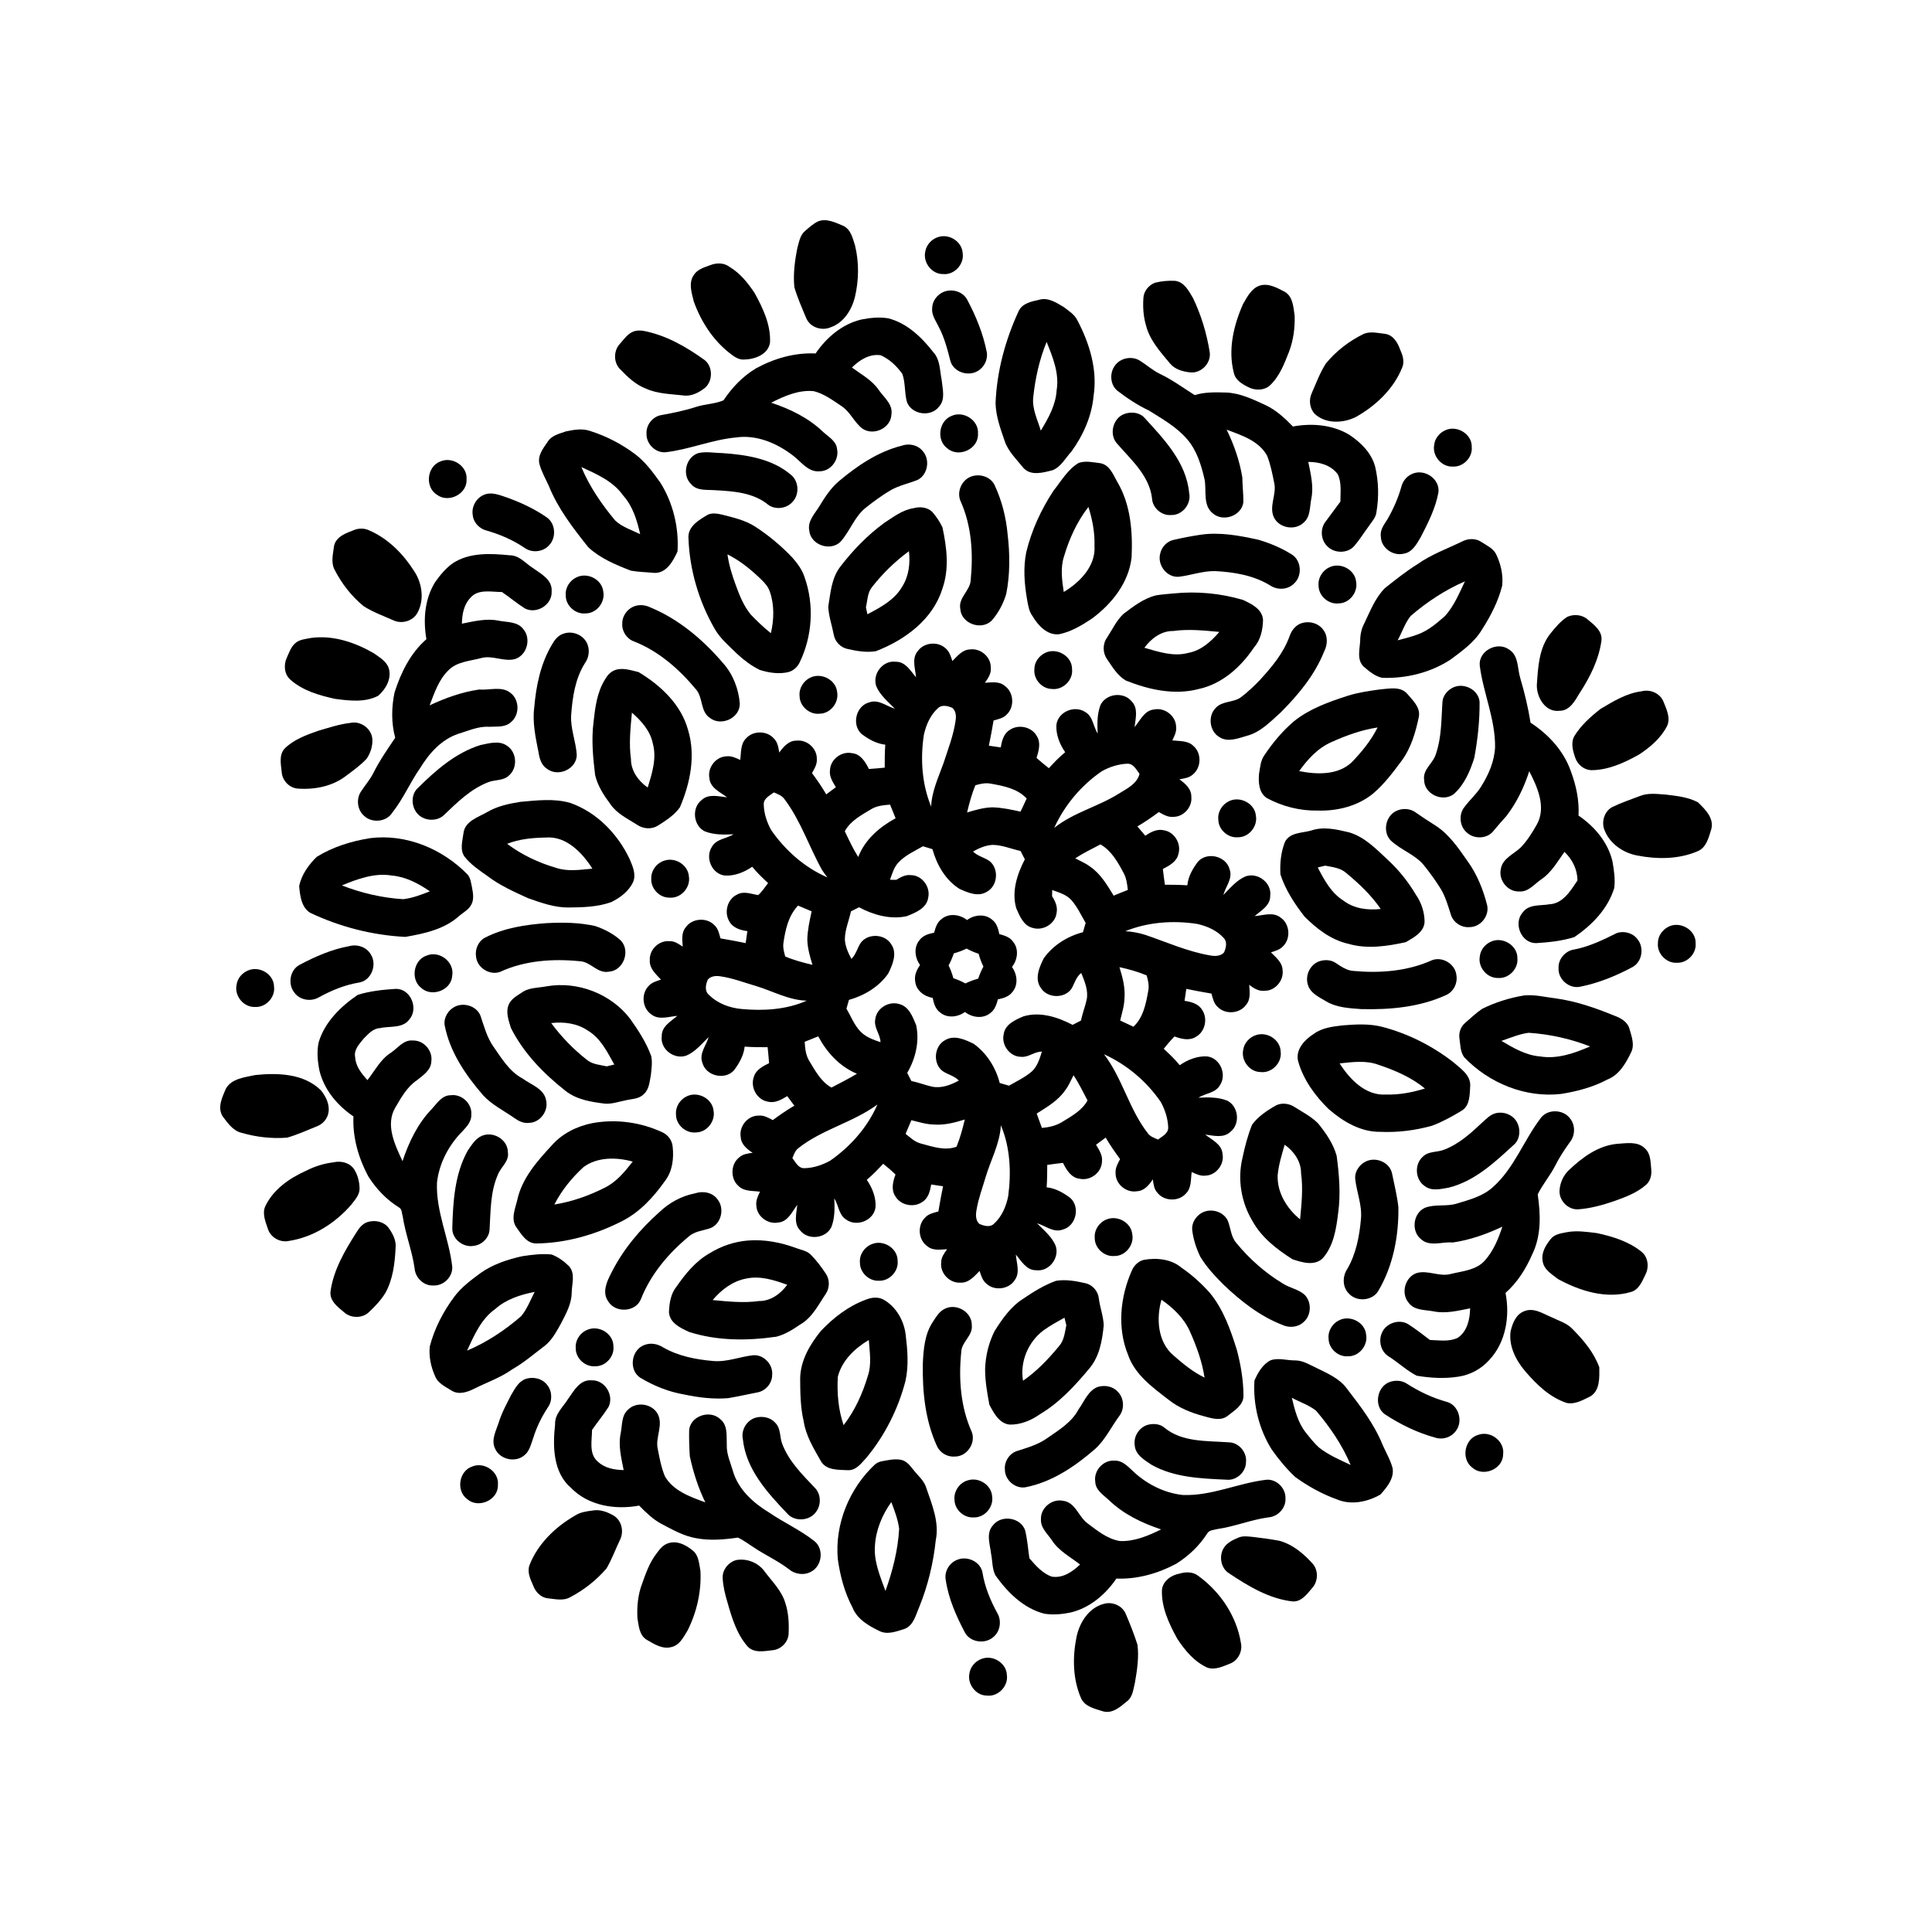 <?xml version="1.0" encoding="UTF-8"?>
<!-- Uploaded to: ICON Repo, www.svgrepo.com, Generator: ICON Repo Mixer Tools -->
<svg fill="#000000" width="800px" height="800px" version="1.1" viewBox="144 144 512 512" xmlns="http://www.w3.org/2000/svg">
 <g>
  <path d="m360.84 202.65c2.25-0.852 4.543 0.336 6.606 1.184 2.062 0.957 2.543 3.356 3.172 5.316 1.07 4.481 0.992 9.227-0.086 13.707-0.855 3.309-2.957 6.672-6.328 7.848-2.363 1.078-5.527 0.082-6.539-2.387-1.137-2.699-2.328-5.402-3.16-8.219-0.332-3.469 0.117-6.984 0.809-10.391 0.449-1.582 0.703-3.398 2.051-4.512 1.094-0.93 2.164-1.934 3.477-2.547z"/>
  <path d="m392.64 206.82c2.887-0.957 6.285 1.168 6.477 4.246 0.469 2.941-2.195 5.856-5.172 5.562-3.035 0.07-5.426-3.113-4.727-6.027 0.316-1.762 1.707-3.269 3.422-3.781z"/>
  <path d="m332.18 214.29c1.664-0.68 3.676-0.703 5.148 0.434 2.805 1.672 4.891 4.262 6.664 6.957 2.207 4.012 4.289 8.391 4.074 13.086-0.492 3.266-4.168 4.504-7.051 4.523-1.457 0.031-2.629-0.926-3.719-1.762-4.426-3.477-7.547-8.391-9.441-13.645-0.523-2.223-1.445-4.832-0.043-6.922 0.926-1.562 2.766-2.098 4.367-2.672z"/>
  <path d="m450.08 218.93c1.715-0.434 3.527-0.594 5.301-0.508 2.453 0.273 3.664 2.68 4.785 4.574 2.16 4.508 3.621 9.352 4.414 14.281 0.477 2.902-2.262 5.746-5.176 5.406-1.973-0.199-4.094-0.805-5.383-2.41-2.547-3.059-5.367-6.148-6.34-10.113-0.699-2.383-0.836-4.891-0.656-7.359 0.156-1.734 1.449-3.262 3.055-3.871z"/>
  <path d="m477.71 219.73c2.375-0.816 4.703 0.535 6.746 1.594 2.219 1.277 2.285 4.059 2.637 6.301 0.105 3.262-0.324 6.57-1.496 9.621-1.266 3.195-2.519 6.551-5.098 8.934-1.527 1.34-3.891 1.348-5.633 0.438-1.652-0.809-3.512-1.887-3.894-3.852-1.59-6.102-0.043-12.59 2.461-18.223 1.078-1.836 2.156-4.027 4.277-4.812z"/>
  <path d="m394.07 221.35c2.211-0.906 5.078-0.125 6.238 2.055 2.316 4.344 4.211 8.953 5.172 13.797 0.418 2.035-0.656 4.168-2.449 5.164-2.574 1.488-6.391 0.191-7.184-2.769-0.797-3.106-1.602-6.25-3.137-9.094-0.73-1.543-1.887-3.055-1.676-4.863 0.027-1.875 1.336-3.574 3.035-4.289z"/>
  <path d="m419.35 223.45c2.41-0.723 4.625 0.773 6.598 1.949 1.309 1.016 2.82 1.949 3.574 3.496 3.207 6.09 5.359 13.074 4.289 20.012-0.48 5.371-2.75 10.465-5.898 14.793-1.578 1.688-2.727 4.039-4.973 4.914-2.508 0.637-5.789 1.613-7.777-0.668-1.793-2.273-4.027-4.316-4.941-7.144-1.105-3.215-2.301-6.488-2.391-9.926 0.324-8.441 2.574-16.742 6.106-24.395 0.957-2.102 3.387-2.574 5.414-3.031m-1.535 25.863c-0.336 3.078 1.152 5.93 2.004 8.809 2.004-3.285 3.973-6.777 4.199-10.711 0.742-4.465-1.023-8.746-2.656-12.797-1.922 4.684-3.019 9.672-3.547 14.699z"/>
  <path d="m372.29 228.67c2.332-0.453 4.75-0.707 7.113-0.312 4.977 1.273 8.855 5.019 11.93 8.973 1.859 1.992 1.707 4.902 2.227 7.406 0.211 2.328 1.059 5.109-0.723 7.047-2.191 2.859-7.297 2.098-8.512-1.309-0.633-2.406-0.367-4.996-1.184-7.371-1.477-2.07-3.398-3.926-5.746-4.957-2.969-0.449-5.621 1.266-7.633 3.25 2.477 1.82 5.324 3.324 7.102 5.926 1.391 2.023 3.84 3.816 3.367 6.59-0.188 3.582-4.742 5.66-7.66 3.688-2.195-1.648-3.215-4.445-5.535-5.965-2.32-1.547-4.644-3.297-7.391-3.977-3.984-0.395-7.801 1.301-11.277 3.062 5.039 1.652 9.961 4.059 13.805 7.773 1.41 1.301 3.445 2.359 3.652 4.492 0.625 2.82-1.656 5.894-4.582 5.906-2.965 0.312-4.84-2.402-6.91-4.027-4.281-3.352-9.777-5.746-15.309-4.93-6.356 0.582-12.301 3.184-18.625 3.91-2.688 0.238-5.164-2.231-5.066-4.902-0.148-2.356 1.684-4.644 4.035-4.961 3.043-0.555 6.082-1.168 9.031-2.129 2.391-0.789 5.043-0.785 7.34-1.762 2.242-3.375 5.129-6.41 8.629-8.488 4.801-2.617 10.262-4.199 15.766-3.93 2.891-4.238 7.074-7.816 12.156-9.004z"/>
  <path d="m311.92 231.83c0.785-0.273 1.645-0.293 2.465-0.176 6.059 1.113 11.496 4.262 16.434 7.824 2.117 1.773 2.098 5.445 0.051 7.269-1.652 1.316-3.75 2.406-5.926 2.035-3.277-0.379-6.695-0.406-9.754-1.789-2.738-1.039-4.902-3.109-6.887-5.188-1.727-1.734-1.723-4.828-0.082-6.617 1.094-1.238 2.094-2.746 3.699-3.359z"/>
  <path d="m505.47 232.45c1.816-0.703 3.824-0.172 5.695 0.039 2.059 0.352 3.215 2.277 3.856 4.086 0.66 1.438 1.219 3.094 0.645 4.656-2.262 5.754-6.992 10.258-12.305 13.25-3.363 1.719-8.062 1.918-10.957-0.812-1.34-1.438-1.598-3.664-0.801-5.43 1.176-2.652 2.172-5.41 3.738-7.867 2.727-3.348 6.246-6.043 10.129-7.922z"/>
  <path d="m439.42 240.95c1.41-2.094 4.504-2.703 6.633-1.387 1.824 1.137 3.434 2.613 5.387 3.543 3.238 1.547 6.137 3.688 9.164 5.602 2.715-0.855 5.602-0.754 8.418-0.68 3.637 0.164 6.969 1.773 10.219 3.269 2.871 1.316 5.219 3.484 7.394 5.731 5.016-0.93 10.406-0.488 14.863 2.141 3.109 2.051 5.965 4.832 6.941 8.539 0.914 3.906 1.012 8.012 0.34 11.965-0.152 1.531-1.301 2.641-2.102 3.863-1.285 1.73-2.41 3.582-3.824 5.207-1.812 2.008-5.336 1.93-7.156-0.031-1.699-1.676-1.891-4.656-0.375-6.516 1.32-1.738 2.574-3.531 3.902-5.269-0.023-2.398 0.379-4.992-0.699-7.223-1.77-2.465-4.918-3.301-7.809-3.289 0.625 3.199 1.48 6.481 0.797 9.742-0.449 2.152-0.176 4.769-2.023 6.336-2.285 2.207-6.527 1.484-7.898-1.41-1.359-2.91 0.762-6.031 0.102-9.031-0.5-2.453-0.973-4.957-1.898-7.285-2.191-3.973-6.754-5.406-10.723-6.906 1.957 4.004 3.445 8.262 4.16 12.664 0.008 2.203 0.312 4.394 0.27 6.594-0.484 3.602-5.324 5.285-8.047 2.969-2.746-2.133-1.676-5.984-2.215-8.969-0.883-3.812-2.047-7.762-4.676-10.766-2.789-3.246-6.566-5.344-10.137-7.586-2.973-1.402-5.715-3.223-8.312-5.223-1.906-1.555-2.113-4.648-0.695-6.594z"/>
  <path d="m442 253.69c1.684-0.609 3.801-0.438 5.137 0.855 5.262 5.746 11.227 11.898 12 20.07 0.652 2.875-1.766 5.941-4.727 5.871-2.539 0.234-4.992-1.859-5.113-4.418-0.688-5.965-5.453-10.125-9.164-14.398-2.316-2.391-1.277-6.859 1.867-7.981z"/>
  <path d="m396.2 254.21c3.184-1.441 7.269 1.207 6.973 4.754 0.207 4.008-5.066 6.434-8.074 3.894-3.019-2.129-2.348-7.336 1.102-8.648z"/>
  <path d="m293.99 258.32c2.117-0.438 4.398-0.848 6.488-0.078 4.289 1.355 8.328 3.477 11.922 6.18 2.652 2.027 4.644 4.754 6.574 7.441 3.394 5.391 4.973 11.93 4.574 18.27-1.141 2.523-2.938 5.84-6.156 5.688-2.062-0.195-4.148-0.227-6.184-0.582-4.004-1.555-8.129-3.25-11.312-6.215-4.008-5.047-8.047-10.238-10.461-16.273-0.867-1.914-1.949-3.762-2.488-5.809-0.539-2.293 1.078-4.211 2.262-5.981 1.062-1.617 3.078-2.027 4.781-2.641m4.074 9.453c2.152 5.18 5.367 9.844 8.945 14.141 1.848 1.773 4.383 2.531 6.641 3.644-0.824-3.672-1.961-7.422-4.531-10.277-2.648-3.773-7.012-5.637-11.055-7.508z"/>
  <path d="m527.05 258.01c3.047-1.402 7.047 0.992 6.977 4.406 0.281 2.797-2.269 5.426-5.066 5.231-2.953 0.113-5.438-2.836-4.887-5.723 0.164-1.723 1.41-3.246 2.977-3.914z"/>
  <path d="m383.04 262.09c1.875-0.637 4.106-0.191 5.406 1.352 2.125 2.219 1.496 6.387-1.305 7.754-2.422 0.961-5.039 1.484-7.297 2.828-2.195 1.312-4.258 2.828-6.262 4.406-3.113 2.371-4.297 6.332-6.867 9.168-2.691 2.613-7.894 0.812-8.25-2.977-0.52-2.59 1.531-4.531 2.734-6.562 1.426-2.34 2.941-4.668 5.039-6.477 4.945-4.168 10.449-7.894 16.801-9.492z"/>
  <path d="m329.11 264.06c2.09-0.461 4.25-0.012 6.371 0.02 6.273 0.434 13.008 1.453 17.977 5.625 2.246 1.645 2.492 5.262 0.605 7.262-1.574 1.852-4.66 2.242-6.574 0.727-3.906-3.176-9.176-3.523-13.992-3.785-2.152-0.172-4.758 0.25-6.332-1.594-2.531-2.422-1.426-7.227 1.945-8.254z"/>
  <path d="m260.68 266.3c3.164-1.418 7.223 1.188 6.965 4.711 0.23 3.875-4.707 6.379-7.789 4.148-3.297-1.984-2.777-7.508 0.824-8.859z"/>
  <path d="m429.86 266.68c1.84-0.641 3.84-0.16 5.719 0.07 2.484 0.426 3.406 3.008 4.5 4.93 3.562 5.984 4.121 13.203 3.805 20.012-0.723 6.68-5.207 12.32-10.461 16.207-2.684 1.797-5.543 3.523-8.746 4.18-3.148 0.348-5.582-2.332-7.043-4.801-0.988-1.32-1.188-2.984-1.477-4.559-0.695-4.062-1.012-8.27-0.199-12.34 1.395-5.809 3.934-11.32 7.211-16.301 2.051-2.586 3.785-5.684 6.691-7.398m-3.867 24.711c-1.02 3.07-0.555 6.363-0.09 9.488 4.269-2.551 8.516-6.867 8.148-12.211 0.113-3.508-0.562-6.996-1.609-10.324-2.992 3.848-5.074 8.387-6.449 13.047z"/>
  <path d="m518.04 269.68c3.258-1.684 7.672 1.152 7.152 4.875-0.781 4.172-2.731 8-4.656 11.742-1.094 1.855-2.285 4.168-4.676 4.457-2.824 0.633-5.91-1.652-5.922-4.586-0.273-1.793 0.934-3.231 1.801-4.648 1.527-2.676 2.789-5.512 3.625-8.484 0.352-1.441 1.312-2.727 2.676-3.356z"/>
  <path d="m401.23 270.34c2.269-0.918 5.215-0.086 6.332 2.18 1.926 4.106 3.059 8.566 3.469 13.078 0.617 5.246 0.66 10.605-0.367 15.801-0.773 2.594-2.09 5.066-3.883 7.094-2.766 2.684-8.07 0.746-8.297-3.148-0.566-3.019 2.68-4.816 2.769-7.703 0.684-6.949 0.242-14.254-2.641-20.707-1.152-2.449 0.125-5.586 2.617-6.594z"/>
  <path d="m272.14 275.18c1.926-0.91 4.016-0.07 5.883 0.551 3.754 1.324 7.422 3.004 10.707 5.266 2.488 1.559 2.809 5.43 0.785 7.5-1.559 1.785-4.496 2.102-6.426 0.742-3.055-2.094-6.484-3.578-10.031-4.606-1.926-0.438-3.559-2.07-3.769-4.07-0.398-2.188 0.832-4.481 2.852-5.383z"/>
  <path d="m386.05 278.69c1.773-0.508 3.902-0.293 5.184 1.164 1 1.188 1.871 2.504 2.531 3.91 1.152 5.348 1.848 11.051-0.051 16.324-2.539 8.141-9.98 13.562-17.633 16.496-2.488 0.383-5.047-0.043-7.477-0.602-1.805-0.379-3.285-1.887-3.629-3.688-0.473-2.504-1.355-4.949-1.48-7.504 0.602-3.656 0.84-7.606 3.219-10.648 3.332-4.34 7.184-8.324 11.609-11.559 2.422-1.57 4.789-3.438 7.727-3.894m-10.945 20.871c-1.246 1.52-1.195 3.562-1.625 5.383 0.129 0.609 0.258 1.223 0.395 1.84 3.484-1.82 7.215-3.809 9.23-7.352 1.766-2.766 2.141-6.156 1.777-9.359-3.676 2.699-6.969 5.902-9.777 9.488z"/>
  <path d="m331.66 280.36c1.148-0.473 2.434-0.277 3.609 0.008 3.043 0.773 6.195 1.469 8.867 3.199 3.617 2.344 6.941 5.137 9.902 8.258 1.324 1.539 2.582 3.207 3.191 5.172 2.59 7.305 2.062 15.66-1.348 22.621-0.574 1.188-1.652 2.144-2.938 2.492-2.523 0.594-5.168 0.195-7.602-0.578-2.152-1.051-4.086-2.496-5.844-4.102-2.195-2.168-4.641-4.168-6.168-6.898-4.148-7.242-6.578-15.516-6.879-23.871-0.258-3.152 2.863-4.938 5.207-6.301m5.125 10.559c0.402 2.852 1.254 5.617 2.266 8.309 0.973 2.684 2.082 5.394 3.898 7.621 1.676 1.762 3.453 3.434 5.344 4.961 0.84-3.598 0.949-7.477-0.27-11.004-0.527-1.637-1.852-2.812-3.051-3.965-2.469-2.305-5.148-4.426-8.188-5.922z"/>
  <path d="m237.97 284.41c1.273-0.477 2.731-0.43 3.949 0.188 4.984 2.16 8.922 6.195 11.816 10.715 2.156 3.227 2.805 7.703 0.844 11.172-1.227 2.156-4.152 2.945-6.363 1.891-2.648-1.172-5.41-2.168-7.859-3.742-3.254-2.648-5.863-6.055-7.758-9.789-0.934-1.914-0.316-4.109-0.082-6.109 0.52-2.606 3.297-3.488 5.453-4.324z"/>
  <path d="m462.04 285.73c5.184-0.793 10.438 0.207 15.5 1.324 3.106 0.922 6.133 2.195 8.871 3.934 2.492 1.613 2.731 5.598 0.586 7.594-1.613 1.719-4.434 1.879-6.348 0.594-4.379-2.707-9.578-3.566-14.637-3.828-3.266-0.062-6.367 1.113-9.57 1.496-3.227 0.297-5.844-3.168-4.953-6.227 0.391-1.684 1.773-3.156 3.484-3.531 2.336-0.551 4.691-0.988 7.066-1.355z"/>
  <path d="m531.73 287.38c1.512-0.719 3.391-0.715 4.816 0.223 1.391 0.93 3.098 1.652 3.91 3.211 1.266 2.578 1.934 5.508 1.641 8.383-1.055 4.211-3.082 8.109-5.418 11.742-1.996 3.32-5.246 5.59-8.285 7.867-5.305 3.465-11.746 5.035-18.051 4.824-1.902-0.352-3.457-1.711-4.906-2.922-1.93-1.793-1.094-4.582-0.977-6.871 0-1.602 0.324-3.176 1.066-4.594 1.57-3.242 2.887-6.742 5.453-9.352 2.809-2.238 5.625-4.484 8.68-6.387 3.703-2.625 8.02-4.144 12.07-6.125m-13.871 19.836c-1.547 1.914-2.281 4.34-3.469 6.469 1.879-0.492 3.777-0.941 5.59-1.66 2.668-1.027 4.859-2.938 6.981-4.797 2.375-2.644 3.746-5.992 5.262-9.164-5.234 2.266-10.043 5.434-14.363 9.152z"/>
  <path d="m264.01 293.25c4.461-2.902 10.051-2.594 15.117-2.09 2.531 0.004 4.164 2.188 6.152 3.406 2.133 1.535 5.168 3.09 4.91 6.191 0.184 3.508-3.965 6.07-7.055 4.504-2.121-1.328-4.039-2.961-6.109-4.367-2.769 0-6.34-0.898-8.379 1.547-1.746 1.816-2.191 4.414-2.238 6.84 3.203-0.629 6.496-1.48 9.766-0.789 2.234 0.438 5.004 0.191 6.512 2.25 2.172 2.519 0.965 6.938-2.242 7.926-2.973 0.766-5.949-1.102-8.938-0.273-2.988 0.809-6.469 0.926-8.73 3.301-2.547 2.496-3.668 5.988-4.922 9.23 4.164-1.961 8.598-3.547 13.164-4.203 2.75 0.258 6.008-1.012 8.352 0.965 2.332 1.844 2.359 5.812 0.035 7.688-1.57 1.473-3.867 1.109-5.84 1.23-2.836-0.168-5.449 1.066-8.105 1.863-4.449 1.465-7.707 5.144-10.09 9.027-2.688 3.828-4.484 8.191-7.414 11.863-1.559 2.535-5.504 2.844-7.559 0.762-1.77-1.598-2.031-4.527-0.668-6.457 1.051-1.609 2.328-3.062 3.199-4.785 1.645-3.293 3.754-6.32 5.805-9.367-1.062-3.891-1.004-8.082-0.172-12.016 1.68-5.262 4.211-10.418 8.441-14.109-0.898-5.137-0.477-10.688 2.356-15.188 1.316-1.844 2.797-3.629 4.652-4.949z"/>
  <path d="m496.36 294.31c2.887-1.348 6.719 0.625 7.027 3.859 0.523 2.789-1.758 5.703-4.609 5.738-2.676 0.32-5.312-1.953-5.34-4.652-0.227-2.07 1.047-4.106 2.922-4.945z"/>
  <path d="m296.86 296.96c2.848-1.336 6.633 0.578 7.008 3.75 0.59 2.824-1.715 5.824-4.621 5.848-2.719 0.316-5.371-2.059-5.32-4.797-0.172-2.027 1.098-3.984 2.934-4.801z"/>
  <path d="m454.97 301.27c6.18-0.633 12.484-0.051 18.441 1.715 2.262 1.059 5.133 2.438 5.305 5.301-0.055 2.582-0.625 5.293-2.383 7.285-3.461 5.172-8.449 9.684-14.68 11.027-6.457 1.699-13.238 0.172-19.293-2.246-2.195-1.285-3.57-3.59-4.961-5.648-1.207-1.68-1.227-4.066-0.012-5.742 1.391-2.117 2.465-4.504 4.328-6.266 2.648-2 5.375-4.125 8.672-4.926 1.516-0.25 3.051-0.348 4.582-0.5m-0.078 9.953c-3.125-0.051-5.852 2.023-7.613 4.438 3.754 1.082 7.723 2.434 11.648 1.359 3.398-0.625 6.031-3.016 8.207-5.555-4.07-0.379-8.168-0.816-12.242-0.242z"/>
  <path d="m312.54 304.53c1.082-0.27 2.254-0.195 3.297 0.223 7.809 3.113 14.41 8.676 19.816 15.023 2.625 2.945 4.102 6.824 4.402 10.723 0.027 3.801-4.902 6.047-7.863 3.801-2.707-1.734-1.785-5.547-3.863-7.742-4.426-5.293-9.805-10.016-16.293-12.562-1.926-0.68-3.262-2.668-3.125-4.711-0.066-2.172 1.543-4.207 3.629-4.754z"/>
  <path d="m559.34 307.47c1.758-0.793 4.008-0.59 5.461 0.746 1.719 1.418 3.922 3.062 3.598 5.594-0.711 5.059-3.066 9.723-5.836 13.953-1.219 2.016-2.598 4.652-5.328 4.606-3.754 0.438-6.094-3.672-5.953-6.957 0.324-4.609 0.555-9.637 3.527-13.426 1.324-1.664 2.731-3.356 4.531-4.516z"/>
  <path d="m489.34 309.04c1.922-0.469 4.117 0.184 5.301 1.82 1.293 1.621 1.211 3.945 0.297 5.734-2.477 6.242-6.828 11.492-11.523 16.191-2.691 2.418-5.316 5.238-8.922 6.195-2.316 0.656-5.027 1.809-7.285 0.395-2.672-1.516-3.188-5.566-1.055-7.742 1.719-1.945 4.691-1.375 6.695-2.848 1.801-1.367 3.457-2.926 5.023-4.559 3.129-3.418 6.199-7.055 7.816-11.461 0.555-1.727 1.797-3.336 3.652-3.727z"/>
  <path d="m293.32 311.93c2.496-0.895 5.527 0.418 6.414 2.953 0.578 1.605 0.293 3.418-0.684 4.805-2.613 4.102-3.332 9.027-3.684 13.785-0.242 3.609 1.273 7.031 1.484 10.594-0.043 3.75-4.922 5.93-7.852 3.703-1.492-0.934-2.016-2.684-2.269-4.324-0.766-3.918-1.672-7.906-1.152-11.922 0.488-5.738 1.668-11.559 4.625-16.578 0.703-1.277 1.66-2.562 3.117-3.016z"/>
  <path d="m226.43 313.06c5.812-0.797 11.633 1.164 16.621 4.051 1.512 1.09 3.375 2.109 3.981 4.004 0.82 2.727-0.797 5.535-2.809 7.273-3.496 1.832-7.617 1.312-11.383 0.828-4.227-0.926-8.617-2.168-11.91-5.113-1.625-1.441-1.805-3.965-0.902-5.844 0.609-1.336 1.078-2.828 2.227-3.809 1.145-1.027 2.75-1.09 4.176-1.391z"/>
  <path d="m387.17 316.62c1.586-2.352 5.285-2.75 7.371-0.852 1.059 0.836 1.441 2.184 1.848 3.41 1.324-1.289 2.625-3.008 4.652-3.07 2.773-0.41 5.582 1.957 5.523 4.785 0.184 1.543-0.695 2.871-1.559 4.055 1.758-0.113 3.789-0.453 5.25 0.801 2.394 1.668 2.68 5.508 0.602 7.539-0.895 1.035-2.297 1.293-3.551 1.652-0.379 2.231-0.777 4.457-1.246 6.676 1.055 0.137 2.109 0.297 3.16 0.461 0.273-1.738 0.75-3.644 2.363-4.633 2.266-1.574 5.777-0.871 7.152 1.57 1.188 1.789 0.531 3.969-0.035 5.852 1.055 0.941 2.148 1.836 3.258 2.715 1.367-1.488 2.758-2.957 4.332-4.234-1.461-2.106-2.5-4.695-2.328-7.277 0.43-3.414 4.742-5.25 7.578-3.414 2.148 1.18 2.156 3.867 3.356 5.75-0.121-2.519-0.172-5.137 0.734-7.531 1.43-3.098 6.168-3.652 8.289-0.984 1.801 1.836 1 4.562 0.758 6.805 1.488-1.75 2.57-4.43 5.172-4.676 2.797-0.586 5.746 1.668 5.832 4.527 0.172 1.312-0.438 2.519-1 3.66 1.895 0.246 4.125 0.004 5.59 1.484 2.219 1.898 2.117 5.777-0.176 7.578-0.961 0.887-2.312 1.031-3.543 1.254 1.531 1.102 3.211 2.539 3.16 4.621 0.316 2.715-2.039 5.363-4.777 5.328-1.41 0.148-2.652-0.605-3.824-1.273-1.832 1.363-3.711 2.66-5.688 3.812 0.691 0.82 1.383 1.648 2.086 2.461 1.426-0.945 3.07-1.855 4.848-1.453 2.84 0.391 4.742 3.512 3.949 6.242-0.418 2.082-2.418 3.141-4.137 4.031 0.148 1.395 0.355 2.781 0.547 4.172 1.977 0.004 3.957 0.016 5.938 0.156 0.227-2.352 1.445-4.461 2.848-6.305 2.422-2.648 7.41-1.473 8.344 2.023 0.93 2.488-1.043 4.559-1.633 6.832 1.781-1.805 3.481-3.891 5.863-4.914 3.215-1.164 6.992 1.688 6.547 5.125 0.055 2.59-2.422 3.93-4.137 5.394 2.269-0.172 4.894-1.203 6.894 0.398 2.469 1.664 2.754 5.633 0.582 7.652-0.828 0.887-2.047 1.18-3.144 1.566 1.289 1.324 3.004 2.625 3.074 4.652 0.402 2.773-1.965 5.586-4.793 5.523-1.547 0.184-2.871-0.699-4.051-1.566 0.117 1.766 0.453 3.801-0.801 5.262-1.664 2.383-5.488 2.676-7.516 0.617-1.051-0.898-1.332-2.305-1.68-3.57-2.231-0.383-4.457-0.777-6.668-1.246-0.145 1.055-0.305 2.109-0.465 3.164 1.727 0.27 3.633 0.738 4.621 2.344 1.586 2.258 0.891 5.773-1.543 7.16-1.758 1.16-3.918 0.621-5.738-0.055-1.02 1.027-1.945 2.129-2.852 3.258 1.48 1.387 2.957 2.781 4.242 4.359 2.106-1.465 4.699-2.5 7.289-2.328 3.406 0.434 5.238 4.746 3.394 7.578-1.172 2.148-3.863 2.16-5.742 3.356 2.531-0.121 5.168-0.176 7.574 0.754 3.07 1.457 3.59 6.164 0.941 8.273-1.812 1.773-4.496 1.027-6.707 0.746 1.766 1.426 4.398 2.539 4.59 5.129 0.535 2.766-1.691 5.664-4.519 5.758-1.309 0.168-2.508-0.434-3.656-0.957-0.273 1.926-0.012 4.207-1.527 5.691-1.902 2.203-5.785 2.086-7.566-0.207-0.902-0.961-1.023-2.312-1.203-3.539-0.984 1.469-2.266 3.059-4.191 3.144-2.812 0.496-5.703-1.859-5.676-4.731-0.145-1.383 0.566-2.606 1.191-3.769-1.352-1.852-2.672-3.731-3.824-5.715-0.844 0.641-1.695 1.27-2.547 1.895 0.812 1.375 1.805 2.832 1.562 4.519-0.105 2.871-3.082 5.106-5.879 4.5-2.285-0.234-3.535-2.367-4.453-4.219-1.395 0.148-2.781 0.355-4.168 0.547-0.004 1.977-0.016 3.957-0.156 5.938 2.34 0.234 4.434 1.438 6.277 2.82 2.684 2.414 1.512 7.449-2.004 8.375-2.488 0.91-4.562-1.023-6.816-1.664 1.789 1.82 3.898 3.523 4.918 5.926 1.133 3.215-1.73 6.969-5.16 6.512-2.586 0.039-3.902-2.43-5.371-4.137 0.152 2.184 1.145 4.641-0.215 6.633-1.496 2.539-5.356 3.09-7.531 1.125-1.074-0.844-1.469-2.188-1.871-3.422-1.41 1.418-2.906 3.246-5.129 3.09-2.832 0.172-5.387-2.519-5.043-5.336-0.035-1.367 0.828-2.469 1.559-3.527-1.766 0.117-3.805 0.453-5.266-0.812-2.394-1.676-2.664-5.523-0.574-7.539 0.895-1.027 2.285-1.297 3.535-1.645 0.379-2.231 0.777-4.457 1.238-6.676-1.047-0.156-2.094-0.316-3.141-0.477-0.293 1.738-0.754 3.66-2.375 4.648-2.262 1.574-5.769 0.879-7.144-1.555-1.164-1.754-0.617-3.922 0.059-5.734-1.035-1.012-2.133-1.949-3.262-2.848-1.391 1.477-2.789 2.949-4.348 4.254 1.449 2.102 2.488 4.684 2.316 7.269-0.438 3.551-5.082 5.344-7.875 3.203-1.906-1.254-1.898-3.769-3.055-5.547 0.113 2.543 0.176 5.199-0.777 7.609-1.465 3.031-6.125 3.547-8.234 0.926-1.82-1.84-1.016-4.578-0.789-6.832-1.379 1.824-2.481 4.508-5.106 4.695-2.754 0.531-5.644-1.676-5.75-4.492-0.184-1.32 0.418-2.531 0.957-3.684-1.926-0.273-4.188-0.012-5.676-1.5-2.215-1.902-2.125-5.781 0.168-7.578 0.957-0.914 2.316-1.035 3.562-1.23-1.48-0.969-3.055-2.242-3.148-4.16-0.516-2.836 1.883-5.762 4.781-5.695 1.355-0.129 2.562 0.574 3.711 1.191 1.855-1.352 3.731-2.672 5.715-3.82-0.629-0.84-1.262-1.688-1.879-2.535-1.508 0.902-3.172 1.906-5.004 1.492-2.984-0.406-4.863-3.797-3.848-6.59 0.547-1.895 2.406-2.832 4.039-3.637-0.105-1.41-0.246-2.82-0.387-4.227-2.031 0.004-4.062-0.008-6.086-0.148-0.25 2.34-1.453 4.434-2.832 6.277-2.418 2.684-7.445 1.512-8.375-2.004-0.918-2.484 1.023-4.559 1.664-6.812-1.828 1.785-3.523 3.906-5.93 4.918-3.219 1.129-6.969-1.734-6.5-5.164-0.051-2.586 2.422-3.91 4.133-5.371-2.258 0.172-4.867 1.195-6.863-0.371-2.387-1.586-2.793-5.336-0.855-7.426 0.832-1.043 2.16-1.418 3.375-1.809-1.332-1.461-3.109-2.969-2.953-5.156-0.176-2.785 2.445-5.309 5.227-5.031 1.332-0.066 2.441 0.746 3.496 1.445-0.117-1.734-0.418-3.723 0.82-5.148 1.676-2.391 5.512-2.66 7.531-0.586 1.031 0.902 1.305 2.293 1.652 3.547 2.231 0.379 4.457 0.777 6.676 1.246 0.137-1.062 0.293-2.117 0.453-3.168-1.859-0.25-3.875-0.863-4.816-2.641-1.402-2.394-0.477-5.836 2.07-7.039 1.777-1.035 3.766-0.148 5.609 0.125 1.043-0.91 1.777-2.094 2.629-3.18-1.477-1.371-2.941-2.758-4.211-4.328-2.113 1.461-4.703 2.5-7.293 2.328-3.41-0.426-5.242-4.746-3.406-7.578 1.18-2.156 3.871-2.16 5.754-3.352-2.543 0.117-5.188 0.176-7.59-0.77-3.062-1.465-3.578-6.164-0.918-8.266 1.84-1.797 4.566-0.988 6.805-0.762-1.828-1.379-4.516-2.484-4.699-5.117-0.523-2.746 1.668-5.625 4.473-5.742 1.316-0.188 2.539 0.41 3.703 0.949 0.27-1.922 0.012-4.191 1.512-5.676 1.82-2.106 5.461-2.137 7.332-0.086 1.062 0.977 1.273 2.457 1.496 3.809 1.109-1.543 2.555-3.227 4.644-3.16 2.715-0.305 5.359 2.066 5.312 4.801 0.133 1.402-0.621 2.633-1.281 3.797 1.352 1.816 2.641 3.68 3.777 5.641 0.848-0.641 1.695-1.273 2.551-1.895-0.816-1.379-1.809-2.84-1.559-4.527 0.105-2.852 3.051-5.078 5.832-4.496 2.297 0.203 3.559 2.344 4.488 4.195 1.395-0.082 2.789-0.219 4.188-0.359-0.012-2.031 0.004-4.062 0.145-6.086-2.348-0.254-4.465-1.453-6.309-2.859-2.66-2.441-1.449-7.465 2.078-8.355 2.465-0.887 4.527 1.043 6.769 1.672-1.785-1.828-3.906-3.527-4.918-5.93-1.129-3.211 1.723-6.957 5.148-6.504 2.586-0.055 3.926 2.422 5.383 4.129-0.172-2.269-1.199-4.891 0.402-6.887m5.473 15.008c-2.062 1.816-3.211 4.469-3.797 7.106-0.965 6.363-0.539 13.043 1.93 19.035 0.152-4.062 1.945-7.773 3.285-11.539 1.199-3.719 2.66-7.391 3.191-11.285 0.191-1.148 0.094-2.543-0.859-3.34-1.137-0.508-2.731-0.922-3.75 0.023m43.348 16.773c-5.449 3.742-9.859 8.984-12.598 15.004 5.094-4.078 11.645-5.625 17.125-9.074 2.148-1.344 4.793-2.555 5.481-5.238-0.855-1.105-1.617-2.766-3.258-2.691-2.359 0.09-4.699 0.852-6.75 2m-33.504 3.715c-0.949 2.332-1.609 4.758-2.188 7.207 2.203-0.668 4.449-1.328 6.769-1.363 2.5 0.07 4.953 0.609 7.391 1.141 0.566-1.152 1.102-2.32 1.633-3.484-2.469-2.641-6.102-3.316-9.496-3.93-1.391-0.273-2.785 0.031-4.109 0.43m-56.074 5.106c0.051 2.371 0.836 4.723 1.984 6.789 3.738 5.375 8.852 9.91 14.898 12.523-0.488-0.629-0.984-1.254-1.406-1.926-3.465-6.176-5.648-13.059-9.945-18.762-0.656-0.992-1.805-1.395-2.84-1.84-1.102 0.844-2.777 1.578-2.691 3.215m28.324 1.316c-2.547 1.535-5.375 3.039-6.844 5.758 1.09 2.316 2.191 4.644 3.555 6.828 1.773-4.621 5.66-7.961 9.91-10.273-0.492-1.203-0.996-2.402-1.469-3.609-1.777 0.137-3.613 0.309-5.152 1.297m27.129 11.129c1.203 1.195 2.902 1.547 4.281 2.453 2.676 2 2.328 6.652-0.625 8.227-2.312 1.418-5.031 0.219-7.242-0.785-3.719-2.332-6.012-6.383-7.164-10.523-0.848-0.246-1.688-0.504-2.519-0.766-2.231 1.309-4.695 2.363-6.481 4.297-1.203 1.258-1.66 2.988-2.246 4.586 0.555 0.004 1.109 0.008 1.668 0.012 1.164-0.699 2.438-1.426 3.863-1.238 2.934 0.004 5.227 3.078 4.606 5.91-0.371 2.863-3.367 4.035-5.707 4.969-4.309 0.941-8.832-0.324-12.637-2.367-0.715 0.367-1.43 0.734-2.144 1.09-0.527 2.481-1.598 4.859-1.613 7.43 0.102 1.836 0.871 3.559 1.734 5.164 1.242-1.191 1.57-2.926 2.504-4.305 1.93-2.535 6.305-2.336 8.008 0.359 1.734 2.418 0.41 5.477-0.754 7.828-2.445 3.5-6.332 5.844-10.406 6.984-0.219 0.766-0.438 1.535-0.664 2.312 1.199 2.043 2.047 4.348 3.723 6.078 1.426 1.469 3.402 2.184 5.305 2.812-0.055-2.156-1.863-3.914-1.383-6.125 0.348-2.918 3.621-4.844 6.383-3.973 2.555 0.668 3.543 3.406 4.449 5.594 0.926 4.316-0.164 8.875-2.375 12.641 0.367 0.711 0.742 1.426 1.105 2.152 1.852 0.375 3.617 1.082 5.465 1.496 2.484 0.52 4.965-0.445 7.113-1.613-1.184-1.258-2.922-1.578-4.305-2.516-2.625-2.008-2.277-6.594 0.637-8.18 2.43-1.488 5.305-0.168 7.59 0.953 3.465 2.453 5.863 6.305 6.91 10.387 0.82 0.223 1.645 0.465 2.465 0.711 2.039-1.184 4.207-2.191 6.012-3.738 1.516-1.367 2.109-3.402 2.699-5.285-1.98-0.039-3.547 1.586-5.539 1.375-2.941-0.016-5.227-3.102-4.59-5.934 0.344-2.695 3.09-3.867 5.285-4.801 4.41-1.301 9.055 0.211 12.984 2.269 0.73-0.387 1.473-0.773 2.219-1.145 0.375-1.852 1.082-3.621 1.496-5.465 0.531-2.477-0.523-4.887-1.418-7.144-1.328 1-1.742 2.617-2.484 4.012-1.766 2.832-6.441 2.781-8.219-0.027-1.754-2.422-0.422-5.5 0.754-7.859 2.453-3.477 6.312-5.871 10.398-6.926 0.223-0.832 0.465-1.648 0.711-2.465-1.184-2.035-2.188-4.207-3.734-6-1.32-1.504-3.32-2.051-5.129-2.715-0.016 0.551-0.031 1.098-0.031 1.652 0.844 1.305 1.527 2.82 1.195 4.422-0.352 2.902-3.613 4.82-6.363 3.957-2.438-0.602-3.422-3.148-4.332-5.211-1.273-4.398 0.238-9.035 2.281-12.957-0.387-0.734-0.773-1.477-1.145-2.215-2.465-0.531-4.844-1.59-7.402-1.613-1.855 0.094-3.59 0.871-5.191 1.758m33.777-1.883c-2.254 1.184-4.555 2.285-6.684 3.695 1.316 0.695 2.719 1.266 3.91 2.172 2.801 1.895 4.539 4.894 6.277 7.711 1.25-0.512 2.488-1.035 3.75-1.512-0.176-1.539-0.359-3.109-1.117-4.484-1.527-2.871-3.215-5.914-6.137-7.582m-84.016 26.133c-0.176 1.211 0.156 2.406 0.473 3.566 2.324 0.988 4.766 1.633 7.219 2.215-0.668-2.207-1.328-4.449-1.363-6.769 0.07-2.504 0.613-4.969 1.148-7.406-1.199-0.52-2.41-1.008-3.602-1.527-2.562 2.68-3.371 6.379-3.875 9.922m90.605-3.137c1.836 0.117 3.66 0.445 5.426 1.02 5.637 1.93 11.148 4.402 17.059 5.406 1.242 0.234 2.769 0.234 3.676-0.793 0.504-1.152 0.922-2.754-0.039-3.781-1.824-2.062-4.481-3.207-7.117-3.785-6.356-0.969-13.02-0.492-19.004 1.934m-1.555 9.535c0.828 2.652 1.559 5.418 1.332 8.23-0.051 2.016-0.676 3.953-1.141 5.906 1.16 0.566 2.336 1.113 3.512 1.645 2.641-2.473 3.316-6.106 3.93-9.512 0.262-1.379-0.035-2.758-0.422-4.086-2.324-0.98-4.75-1.656-7.211-2.184m-109.07 3.269c-0.59 1.254-0.938 3.043 0.273 4.059 2.273 2.281 5.484 3.477 8.656 3.758 5.812 0.535 11.875 0.191 17.273-2.211-4.762-0.109-8.98-2.535-13.445-3.879-3.125-0.906-6.188-2.106-9.426-2.57-1.148-0.195-2.516-0.086-3.332 0.844m25.656 16.504c0.105 1.789 0.281 3.633 1.277 5.18 1.559 2.578 3.094 5.43 5.82 6.953 2.262-1.195 4.559-2.328 6.746-3.668-4.559-1.879-7.969-5.629-10.254-9.906-1.199 0.48-2.391 0.969-3.59 1.441m79.332 3.309c4.91 6.406 6.66 14.691 11.691 21.039 0.637 0.832 1.688 1.133 2.602 1.562 1.109-0.848 2.777-1.594 2.711-3.238-0.09-2.367-0.852-4.723-2.004-6.781-3.75-5.438-8.984-9.844-15-12.582m-10.25 9.484c-1.871 2.769-4.832 4.477-7.594 6.227 0.438 1.273 0.922 2.531 1.379 3.809 1.902-0.168 3.797-0.586 5.422-1.617 2.484-1.523 5.215-3.023 6.668-5.664-1.195-2.246-2.289-4.559-3.711-6.676-0.688 1.324-1.254 2.727-2.164 3.922m-70.805 15.43c-0.824 0.641-1.121 1.68-1.539 2.586 0.844 1.082 1.566 2.754 3.191 2.688 2.375-0.039 4.738-0.836 6.809-1.977 5.387-3.746 9.918-8.859 12.535-14.898-6.469 4.773-14.676 6.574-20.996 11.602m29.996-7.441c-0.523 1.199-1.02 2.41-1.531 3.613 1.277 1.012 2.508 2.223 4.16 2.598 3.023 0.797 6.254 1.965 9.344 0.812 0.945-2.332 1.609-4.766 2.188-7.211-2.668 0.828-5.445 1.562-8.266 1.328-2.019-0.047-3.949-0.676-5.894-1.141m23.715 1.34c-0.254 4.894-2.711 9.234-4.074 13.852-0.805 2.754-1.832 5.453-2.324 8.297-0.27 1.336-0.414 3.039 0.738 4.019 1.156 0.473 2.742 0.961 3.769-0.008 2.137-1.906 3.32-4.688 3.848-7.453 0.816-6.254 0.531-12.836-1.957-18.707z"/>
  <path d="m536.15 320.4c-0.387-3.891 4.59-6.504 7.707-4.309 2.625 1.578 2.234 4.984 3.008 7.551 1.152 3.902 2.113 7.856 2.746 11.875 4.758 3.09 8.844 7.519 10.707 12.949 1.383 3.727 2.227 7.668 2.004 11.664 4.242 2.894 7.832 7.082 9.004 12.18 0.398 2.301 0.758 4.66 0.473 6.996-1.676 5.523-5.922 9.895-10.613 13.047-3.254 1.008-6.707 1.375-10.098 1.586-3.922 0.059-6.106-5.207-3.582-8.102 1.633-2.289 4.691-1.758 7.113-2.195 3.59-0.172 5.633-3.637 7.434-6.309-0.035-2.922-1.359-5.582-3.453-7.574-1.867 2.574-3.461 5.504-6.188 7.305-1.816 1.238-3.394 3.394-5.836 3.184-3.023 0.121-5.492-2.988-4.848-5.91 0.422-2.828 3.394-3.957 5.25-5.723 1.754-1.789 3.078-3.961 4.312-6.133 2.539-4.57 0.145-9.891-2.019-14.105-1.371 4.262-3.34 8.352-6.078 11.906-1.207 1.324-2.383 2.684-3.527 4.062-1.691 2.035-5.117 2.043-6.984 0.254-1.906-1.645-2.156-4.828-0.566-6.758 1.359-1.852 3.144-3.363 4.352-5.328 1.996-3.144 3.559-6.703 3.746-10.465 0.094-7.445-3.129-14.359-4.062-21.648z"/>
  <path d="m420.86 317.08c3.055-1.641 7.316 0.738 7.246 4.277 0.32 2.938-2.508 5.621-5.422 5.223-2.621-0.086-4.824-2.613-4.562-5.223-0.027-1.809 1.164-3.473 2.738-4.277z"/>
  <path d="m306.93 321.6c2.055-0.773 4.266 0.043 6.297 0.508 5.836 3.5 11.281 8.586 13.125 15.363 2.055 6.793 0.562 14.105-2.172 20.484-1.461 2.059-3.668 3.469-5.773 4.809-1.648 1.074-3.867 0.938-5.477-0.133-2.504-1.633-5.406-2.938-7.144-5.484-1.754-2.352-3.418-4.894-4.078-7.793-0.555-4.602-1.004-9.266-0.426-13.887 0.434-3.93 0.918-8.055 3.09-11.461 0.578-1.035 1.43-1.973 2.559-2.406m4.535 11.258c-0.383 4.086-0.828 8.199-0.254 12.301-0.02 3.098 1.973 5.844 4.441 7.547 1.137-3.734 2.441-7.734 1.355-11.645-0.66-3.375-3.039-6.012-5.543-8.203z"/>
  <path d="m358.8 323.55c2.894-1.367 6.754 0.609 7.051 3.859 0.523 2.793-1.785 5.715-4.652 5.727-2.668 0.301-5.289-1.984-5.301-4.68-0.215-2.055 1.051-4.066 2.902-4.906z"/>
  <path d="m529.16 326.16c2.84-1.301 6.652 0.629 6.945 3.812 0.043 4.992-0.488 9.988-1.41 14.891-1.102 3.5-2.625 7.086-5.422 9.574-2.945 2.258-7.859 0.027-7.863-3.75-0.418-2.832 2.445-4.426 3.141-6.93 1.504-4.387 1.402-9.117 1.711-13.699 0.102-1.727 1.367-3.203 2.898-3.898z"/>
  <path d="m509.57 326.72c2.445-0.18 5.523-0.973 7.379 1.16 1.461 1.746 3.547 3.59 3.051 6.129-0.859 4.094-2.059 8.258-4.59 11.656-2.266 3.047-4.578 6.121-7.481 8.598-4.09 3.367-9.508 4.707-14.727 4.547-4.664 0.094-9.34-1.09-13.441-3.293-2.156-1.355-2.301-4.172-2.106-6.441 0.309-1.703 0.383-3.562 1.461-4.992 2.188-3.285 4.75-6.324 7.742-8.902 4.156-3.348 9.266-5.172 14.289-6.789 2.734-0.871 5.586-1.273 8.422-1.672m-12.73 13.941c-3.598 1.578-6.301 4.555-8.547 7.688 4.633 0.918 10.199 1.145 13.895-2.309 2.68-2.758 5.152-5.797 6.887-9.254-4.25 0.637-8.328 2.121-12.234 3.875z"/>
  <path d="m579.08 327.19c2.277-0.59 4.898 0.551 5.773 2.793 0.785 1.988 1.914 4.25 0.957 6.387-1.652 3.25-4.496 5.668-7.504 7.629-3.891 2.156-8.102 4.109-12.641 4.106-1.883-0.082-3.559-1.457-4.172-3.199-0.652-1.84-1.293-4.027-0.262-5.852 1.758-2.863 4.305-5.133 6.93-7.188 3.406-2.023 6.902-4.18 10.918-4.676z"/>
  <path d="m236.82 335.58c2.629-0.598 5.465 1.34 5.828 4.004 0.211 1.91-0.402 3.883-1.465 5.461-1.609 1.742-3.559 3.129-5.445 4.543-3.629 2.816-8.426 3.746-12.93 3.387-2.168-0.207-3.988-2.137-4.144-4.293-0.207-2.094-0.809-4.598 0.785-6.328 2.434-2.387 5.723-3.586 8.883-4.688 2.793-0.809 5.582-1.754 8.488-2.086z"/>
  <path d="m271.32 341.45c2.289-0.461 5.008-1.312 7.09 0.215 2.562 1.68 2.82 5.812 0.508 7.812-1.496 1.516-3.812 1.082-5.648 1.859-4.547 1.789-8.094 5.285-11.562 8.609-1.492 1.48-3.953 1.668-5.769 0.711-2.66-1.34-3.453-5.238-1.531-7.5 4.867-4.848 10.223-9.625 16.914-11.707z"/>
  <path d="m578.54 354.97c2.164-0.898 4.57-0.555 6.848-0.402 2.894 0.352 5.938 0.648 8.559 2.035 1.902 1.816 4.301 4.156 3.582 7.074-0.695 2.195-1.281 4.965-3.672 5.922-5.004 2.152-10.707 2.148-15.977 1.121-3.644-0.684-7.125-3.016-8.574-6.504-1.055-2.242-0.203-5.273 2.074-6.394 2.316-1.113 4.762-1.93 7.16-2.852z"/>
  <path d="m281.89 356.5c4.383-0.387 8.938-0.961 13.234 0.281 7.039 2.477 12.57 8.199 15.727 14.855 0.793 1.902 1.797 4.051 0.934 6.106-1.145 2.461-3.422 4.144-5.793 5.328-3.594 1.281-7.469 1.391-11.246 1.426-3.746 0.062-7.309-1.25-10.797-2.461-3.707-1.688-7.473-3.375-10.734-5.852-2.156-1.527-4.41-3.023-6.07-5.113-1.355-1.844-0.574-4.231-0.312-6.293 0.383-3.191 3.894-4.195 6.277-5.566 2.684-1.582 5.738-2.223 8.781-2.711m-3.488 11.121c3.859 2.922 8.34 5.016 12.973 6.371 3.109 1.039 6.434 0.504 9.617 0.211-2.688-4.215-6.922-8.699-12.363-8.246-3.461 0.07-6.977 0.371-10.227 1.664z"/>
  <path d="m469.68 356.33c2.902-1.449 6.863 0.547 7.144 3.844 0.52 2.84-1.879 5.773-4.789 5.711-2.613 0.23-5.137-2.031-5.168-4.66-0.223-2.027 0.992-4.027 2.812-4.894z"/>
  <path d="m514.05 358.9c1.617-0.773 3.68-0.676 5.133 0.422 1.684 1.184 3.41 2.309 5.156 3.406 3.695 2.332 6.16 6.051 8.633 9.559 2.484 3.469 4.102 7.5 5.141 11.621 0.625 2.816-1.754 5.785-4.637 5.785-2.176 0.211-4.387-1.238-4.992-3.352-0.762-2.328-1.41-4.731-2.703-6.832-1.277-2.055-2.691-4.016-4.188-5.902-2.363-3.129-6.363-4.277-9.121-6.961-2.106-2.297-1.262-6.441 1.578-7.746z"/>
  <path d="m491.41 364.12c3.336-1.164 6.828-0.32 10.137 0.469 4.234 1.254 7.32 4.586 10.465 7.496 2.805 2.621 5.203 5.644 7.164 8.945 1.5 2.141 2.371 4.75 2.352 7.363-0.219 2.707-2.906 4.07-4.973 5.293-4.981 1.082-10.281 1.898-15.277 0.418-4.551-1.02-8.359-3.981-11.586-7.223-2.625-3.383-5.035-7.047-6.363-11.145-0.176-2.891 0.129-5.902 1.191-8.609 1.34-2.574 4.484-2.332 6.891-3.008m1.805 9.766c1.703 3.285 3.551 6.746 6.785 8.766 2.797 2.16 6.484 2.629 9.906 2.231-2.516-3.656-5.766-6.734-9.168-9.547-1.527-1.363-3.625-1.531-5.535-1.93-0.664 0.164-1.328 0.32-1.988 0.48z"/>
  <path d="m242.08 366.12c9.578-1.211 19.266 2.863 25.898 9.707 0.785 0.984 0.871 2.289 1.133 3.477 0.266 1.457 0.543 3.086-0.219 4.449-0.68 1.32-2.055 2.019-3.152 2.934-3.891 3.57-9.305 4.746-14.352 5.602-8.719-0.449-17.324-2.656-25.207-6.398-2.324-1.449-2.676-4.559-2.898-7.047 0.59-3.004 2.504-5.676 4.672-7.781 4.281-2.648 9.176-4.148 14.125-4.941m-7.477 12.523c5.199 2.027 10.703 3.312 16.273 3.648 2.445-0.293 4.773-1.172 7.043-2.082-3-2.074-6.356-3.852-10.051-4.18-4.59-0.777-9.094 0.891-13.266 2.613z"/>
  <path d="m320.09 372.07c2.887-0.961 6.281 1.16 6.481 4.234 0.473 2.957-2.211 5.879-5.199 5.574-2.641 0.039-4.953-2.453-4.781-5.074-0.07-2.133 1.48-4.137 3.5-4.734z"/>
  <path d="m393.57 387.52c1.938-1.602 4.82-1.195 6.703 0.297 1.891-1.387 4.688-1.727 6.574-0.145 1.262 0.898 1.699 2.434 1.988 3.879 1.344 0.363 2.801 0.793 3.641 2.008 1.598 1.93 1.215 4.816-0.293 6.688 1.367 1.895 1.738 4.676 0.168 6.574-0.902 1.273-2.449 1.727-3.898 2.012-0.371 1.344-0.805 2.793-2.008 3.637-1.938 1.605-4.832 1.203-6.715-0.289-1.879 1.371-4.648 1.73-6.535 0.176-1.285-0.895-1.738-2.453-2.023-3.906-2.258-0.359-4.449-2.012-4.637-4.414-0.285-1.574 0.418-3.035 1.285-4.289-1.367-1.891-1.738-4.664-0.176-6.555 0.895-1.285 2.449-1.738 3.91-2.023 0.363-1.352 0.801-2.809 2.016-3.648m3.199 9.129c-0.363 1.102-0.828 2.172-1.383 3.195 0.531 1.086 0.953 2.219 1.266 3.391 1.102 0.355 2.172 0.824 3.195 1.383 1.086-0.531 2.219-0.961 3.394-1.27 0.352-1.105 0.816-2.176 1.375-3.191-0.535-1.09-0.961-2.223-1.266-3.398-1.105-0.355-2.176-0.82-3.191-1.379-1.09 0.535-2.223 0.961-3.391 1.27z"/>
  <path d="m288.83 388.64c4.305-0.223 8.672-0.184 12.895 0.77 2.457 0.82 4.824 2.059 6.762 3.793 2.688 2.758 0.754 8.066-3.137 8.305-3.012 0.566-4.809-2.656-7.684-2.769-7.106-0.719-14.59-0.215-21.152 2.824-2.777 0.996-6.098-1.121-6.359-4.059-0.309-1.969 0.609-4.09 2.402-5.027 5.023-2.574 10.707-3.426 16.273-3.836z"/>
  <path d="m586.06 389.65c3.07-1.691 7.394 0.723 7.297 4.289 0.262 2.731-2.18 5.301-4.91 5.203-2.793 0.203-5.348-2.406-5.082-5.191-0.043-1.805 1.125-3.477 2.695-4.301z"/>
  <path d="m572.51 391.25c1.91-0.617 4.191-0.012 5.418 1.621 1.848 2.207 1.285 6.023-1.301 7.414-4.344 2.328-8.961 4.223-13.809 5.191-2.941 0.676-5.981-1.957-5.785-4.949-0.109-2.418 1.84-4.59 4.207-4.914 4-0.773 7.652-2.57 11.27-4.363z"/>
  <path d="m539.18 393.52c3.051-1.371 7.023 1.027 6.945 4.438 0.277 2.797-2.293 5.422-5.09 5.215-2.949 0.105-5.418-2.848-4.867-5.734 0.168-1.73 1.43-3.254 3.012-3.918z"/>
  <path d="m236.49 394.75c2.176-0.605 4.68 0.207 5.805 2.227 1.684 2.68 0.148 6.816-3.059 7.391-3.805 0.617-7.394 2.086-10.75 3.945-2.074 1.199-4.988 0.75-6.441-1.215-1.824-2.203-1.262-5.996 1.305-7.383 4.148-2.191 8.5-4.125 13.141-4.965z"/>
  <path d="m257.11 397.22c3.363-1.371 7.375 1.719 6.734 5.336-0.207 3.875-5.445 5.828-8.242 3.234-2.887-2.269-2.016-7.453 1.508-8.57z"/>
  <path d="m493.43 398.82c1.465-0.551 3.25-0.527 4.574 0.387 1.441 0.945 2.922 2.023 4.723 2.106 6.992 0.633 14.301 0.086 20.766-2.848 2.785-1.062 6.176 1.02 6.469 3.981 0.363 2.125-0.762 4.402-2.762 5.266-7 3.203-14.855 3.91-22.469 3.711-3.18-0.234-6.516-0.395-9.324-2.074-1.836-1.113-4.156-2.121-4.801-4.367-0.77-2.402 0.477-5.203 2.824-6.16z"/>
  <path d="m209.72 401.19c2.992-1.32 6.867 0.953 6.902 4.285 0.375 2.852-2.223 5.586-5.086 5.379-2.996 0.105-5.469-2.953-4.84-5.871 0.207-1.695 1.473-3.152 3.023-3.793z"/>
  <path d="m288.88 405.38c8.207-1.418 17.012 1.973 22.09 8.578 2.203 3.098 4.312 6.34 5.613 9.93 0.344 1.66 0.07 3.383-0.102 5.055-0.352 1.75-0.441 3.785-1.898 5.031-1.273 1.336-3.231 1.227-4.887 1.652-1.785 0.336-3.551 1.004-5.387 0.852-3.633-0.445-7.461-1.043-10.422-3.375-5.812-4.562-11.129-10.02-14.48-16.664-0.594-1.965-1.438-4.148-0.605-6.168 0.613-1.508 2.09-2.328 3.387-3.164 1.914-1.449 4.438-1.277 6.691-1.727m1.199 9.746c2.703 3.676 5.906 6.969 9.5 9.781 1.48 1.184 3.438 1.289 5.215 1.688 0.664-0.168 1.328-0.328 2-0.484-1.859-3.32-3.637-7.004-7.039-9.012-2.82-1.922-6.352-2.367-9.676-1.973z"/>
  <path d="m238.82 407.64c3.25-1.008 6.703-1.371 10.094-1.582 3.922-0.047 6.09 5.219 3.566 8.105-1.824 2.473-5.199 1.68-7.816 2.309-1.848 0.066-3.07 1.582-4.293 2.773-1.133 1.414-2.68 2.969-2.246 4.953 0.133 2.398 1.707 4.34 3.246 6.047 1.98-2.488 3.461-5.531 6.231-7.266 1.84-1.23 3.34-3.484 5.82-3.231 2.848-0.105 5.285 2.676 4.887 5.484-0.047 2.367-2.207 3.746-3.856 5.07-2.609 1.766-4.156 4.617-5.723 7.262-2.656 4.559-0.055 9.871 1.945 14.156 1.676-5.074 4.07-10.051 7.828-13.91 1.367-1.492 2.652-3.562 4.93-3.562 2.871-0.406 5.691 2.172 5.469 5.078 0.121 1.832-1.199 3.242-2.356 4.481-3.617 3.637-6.18 8.473-6.742 13.602-0.312 7.644 3.176 14.711 4.035 22.199 0.238 2.684-2.242 5.164-4.906 5.059-2.59 0.176-4.898-2.016-5.062-4.566-0.672-4.703-2.465-9.145-3.164-13.844-0.254-0.734-0.148-1.746-0.871-2.207-3.371-2.059-6.164-5.008-8.266-8.344-2.574-4.836-4.156-10.32-3.902-15.84-4.246-2.891-7.809-7.082-9.016-12.164-0.488-2.449-0.738-5.027-0.199-7.488 1.598-5.371 5.856-9.508 10.367-12.574z"/>
  <path d="m547.85 407.81c2.805-0.301 5.598 0.43 8.379 0.766 5.383 0.727 10.539 2.519 15.547 4.566 1.688 0.625 3.512 1.594 4.035 3.469 0.59 2.035 1.477 4.348 0.398 6.379-1.363 2.812-3.113 5.848-6.164 7.062-3.832 2.047-8.07 3.172-12.344 3.852-9.484 1.086-19.129-2.875-25.664-9.715-1.082-1.445-1.02-3.371-1.277-5.074-0.211-1.547 0.402-3.129 1.605-4.113 1.441-1.242 2.824-2.57 4.398-3.641 3.488-1.73 7.246-2.914 11.086-3.551m-5.953 12.035c3.172 1.875 6.477 3.828 10.238 4.121 4.59 0.766 9.109-0.867 13.266-2.648-5.199-2.035-10.711-3.246-16.273-3.621-2.512 0.316-4.852 1.34-7.231 2.148z"/>
  <path d="m264.59 410.76c2.43-1.176 5.773-0.129 6.762 2.473 0.949 2.785 1.691 5.707 3.422 8.145 2.191 3.141 4.258 6.633 7.758 8.469 2.258 1.676 5.773 2.695 6.219 5.894 0.582 2.824-1.719 5.82-4.625 5.836-1.461 0.176-2.789-0.539-3.926-1.359-2.777-1.941-5.891-3.457-8.199-5.992-4.644-5.375-8.844-11.508-10.176-18.609-0.25-2.004 0.984-3.984 2.766-4.856z"/>
  <path d="m499.86 415.73c3.465-0.277 7.019-0.477 10.426 0.391 6.856 1.781 13.301 5.047 18.891 9.391 1.879 1.652 4.547 3.367 4.449 6.191-0.16 2.266 0.004 5.117-2.133 6.562-2.547 1.543-5.172 3.008-7.969 4.059-4.449 1.242-9.078 1.828-13.703 1.625-5.199 0.086-9.895-2.719-13.703-6.016-3.637-3.551-6.773-7.859-8.129-12.812-0.668-3.031 1.773-5.609 4.133-7.102 2.223-1.66 5.074-1.973 7.738-2.289m-0.848 10.082c2.695 4.219 6.914 8.645 12.344 8.246 3.488 0.113 6.949-0.566 10.27-1.59-3.566-2.953-7.926-4.809-12.273-6.273-3.316-1.246-6.914-0.746-10.34-0.383z"/>
  <path d="m476.74 418.35c2.961-1.098 6.562 1.133 6.652 4.344 0.398 2.961-2.383 5.789-5.352 5.406-2.93-0.027-5.203-3.106-4.57-5.93 0.258-1.75 1.613-3.25 3.269-3.82z"/>
  <path d="m211.71 428.89c5.93-0.613 12.852-0.395 17.352 4.074 1.285 1.609 2.328 3.668 2 5.785-0.238 1.699-1.496 3.144-3.09 3.742-2.602 1.059-5.184 2.219-7.887 3-4.008 0.312-8.102-0.141-11.961-1.254-2.367-0.512-3.785-2.637-5.148-4.434-1.418-2.328-0.082-5.023 0.859-7.25 1.516-2.758 5.106-3.074 7.875-3.664z"/>
  <path d="m326.1 434.49c2.859-1.324 6.648 0.621 6.992 3.809 0.566 2.816-1.75 5.797-4.652 5.805-2.711 0.297-5.34-2.059-5.293-4.789-0.176-2.043 1.105-4.008 2.953-4.824z"/>
  <path d="m482.25 436.89c1.551-0.711 3.426-0.441 4.832 0.484 2.125 1.359 4.441 2.523 6.231 4.344 2.078 2.57 4.027 5.363 4.914 8.594 0.672 4.988 1.098 10.078 0.406 15.094-0.508 4.203-1.184 8.727-4.074 12.023-2.168 2.16-5.519 1.133-8.043 0.285-4.113-2.613-8.16-5.719-10.562-10.062-3.016-4.965-4.051-11.117-2.691-16.773 0.633-3 1.41-5.992 2.555-8.84 1.648-2.219 4.043-3.809 6.434-5.148m2.199 10.477c-0.77 2.648-1.605 5.312-1.855 8.074-0.184 4.621 2.457 8.863 5.941 11.699 0.379-4.07 0.828-8.164 0.254-12.238 0.039-3.082-1.906-5.824-4.34-7.535z"/>
  <path d="m540.25 439.05c2.172-0.598 4.676 0.328 5.758 2.34 0.98 1.773 0.867 4.258-0.574 5.758-5.156 4.734-10.512 9.855-17.512 11.59-2.082 0.352-4.516 1.012-6.348-0.414-2.551-1.684-2.809-5.801-0.5-7.793 1.496-1.527 3.824-1.094 5.668-1.867 3.879-1.469 7.023-4.328 10.004-7.133 1.078-0.934 2.086-2.082 3.504-2.481z"/>
  <path d="m552.45 440.12c1.906-2.316 5.945-2.086 7.676 0.336 1.391 1.75 1.324 4.445-0.062 6.184-1.441 2-2.801 4.059-3.914 6.266-1.344 2.66-3.324 4.945-4.644 7.613 0.789 5.297 0.977 10.977-1.457 15.91-1.664 3.828-3.914 7.426-7.074 10.207 1.211 6.152 0.102 13.074-4.297 17.77-2.121 2.383-5.078 3.977-8.23 4.43-3.641 0.578-7.387 0.348-11.004-0.254-2.644-1.359-4.848-3.465-7.356-5.066-2.047-1.199-2.801-3.894-1.965-6.062 0.98-2.746 4.594-4.043 7.086-2.519 1.98 1.285 3.859 2.731 5.734 4.172 2.438 0.062 5.074 0.539 7.356-0.566 2.547-1.68 3.25-4.969 3.297-7.82-3.191 0.621-6.465 1.477-9.715 0.797-2.258-0.445-5.059-0.184-6.574-2.269-2.16-2.523-0.953-6.93 2.246-7.914 2.969-0.77 5.941 1.098 8.922 0.277 3.125-0.77 6.758-0.992 9.031-3.57 2.266-2.535 3.594-5.766 4.633-8.961-4.16 1.957-8.594 3.547-13.152 4.191-2.777-0.266-6.078 1.23-8.41-0.875-2.656-2.129-2.109-6.84 0.98-8.293 2.688-1.082 5.719-0.285 8.465-1.133 3.371-1.031 6.953-1.926 9.617-4.383 5.711-5.062 8.207-12.551 12.812-18.465z"/>
  <path d="m300.99 441.64c6.277-1.145 12.848-0.246 18.613 2.461 1.434 0.684 2.504 2.113 2.652 3.711 0.355 3.062-0.02 6.453-1.914 8.996-3.106 4.41-6.879 8.57-11.809 10.965-6.941 3.496-14.648 5.672-22.449 5.758-2.551-0.016-3.926-2.461-5.234-4.273-1.586-2.246-0.277-5.004 0.258-7.375 1.277-5.719 5.312-10.234 9.18-14.414 2.758-3.113 6.664-5.027 10.703-5.828m-2.356 11.652c-3.098 2.832-5.809 6.168-7.719 9.918 4.59-0.738 9.055-2.297 13.199-4.383 3.176-1.516 5.441-4.277 7.559-6.992-4.242-1.188-9.352-1.277-13.039 1.457z"/>
  <path d="m271.67 445.02c3.008-1.324 6.91 0.961 6.922 4.312 0.422 2.449-1.887 3.926-2.66 5.996-2.023 4.586-1.887 9.699-2.195 14.594-0.152 2.168-2.066 4.016-4.195 4.242-2.773 0.516-5.746-1.781-5.68-4.652 0.188-7.019 0.617-14.379 4.121-20.641 1.027-1.438 1.992-3.129 3.688-3.852z"/>
  <path d="m572.55 447.13c2.445-0.148 5.434-0.738 7.356 1.199 1.59 1.402 1.496 3.664 1.695 5.594 0.145 1.422-0.203 2.957-1.27 3.965-2.449 2.211-5.602 3.371-8.66 4.457-3.059 1.039-6.207 1.91-9.434 2.141-2.691 0.168-5.133-2.359-4.941-5.031 0.125-2.035 1.047-4.066 2.562-5.445 3.539-3.336 7.695-6.41 12.691-6.879z"/>
  <path d="m506.45 451.6c2.59-0.922 5.828 0.574 6.445 3.324 0.617 2.996 1.363 5.981 1.695 9.023 0.098 7.664-1.398 15.543-5.348 22.191-1.57 2.609-5.668 2.934-7.711 0.73-1.801-1.684-1.824-4.602-0.488-6.57 2.34-4.047 3.234-8.723 3.629-13.32 0.332-3.613-1.145-7.031-1.527-10.57-0.172-2.117 1.34-4.133 3.305-4.809z"/>
  <path d="m232.35 452.03c2-0.473 4.301 0.066 5.5 1.836 0.953 1.512 1.418 3.34 1.441 5.121 0.016 1.719-1.258 3.019-2.231 4.305-4.227 4.867-10.051 8.578-16.484 9.566-2.344 0.516-4.883-0.922-5.594-3.219-0.625-1.891-1.547-4.004-0.684-5.969 2.121-4.461 6.41-7.434 10.801-9.402 2.266-1.16 4.719-1.934 7.25-2.238z"/>
  <path d="m328.18 460.25c2.09-0.695 4.637-0.285 5.973 1.598 1.898 2.336 1.055 6.352-1.754 7.566-1.941 0.73-4.191 0.805-5.816 2.227-5.418 4.484-10.145 10.051-12.738 16.652-1.387 3.481-6.793 3.734-8.672 0.574-1.672-2.375-0.359-5.266 0.824-7.523 3.078-6.141 7.555-11.512 12.672-16.059 2.641-2.531 5.906-4.336 9.512-5.035z"/>
  <path d="m463.11 465.13c2.328-0.879 5.297 0.125 6.312 2.473 0.734 1.938 0.812 4.207 2.246 5.832 3.484 4.242 7.676 7.945 12.391 10.773 1.797 1.133 4.051 1.469 5.656 2.902 1.957 1.93 1.828 5.5-0.27 7.273-1.508 1.406-3.852 1.574-5.664 0.707-5.941-2.312-11.012-6.324-15.582-10.684-2.25-2.269-4.469-4.625-6.117-7.379-1.055-2.188-1.82-4.543-2.125-6.957-0.25-2.125 1.191-4.199 3.152-4.941z"/>
  <path d="m437.39 467.11c2.84-1.07 6.367 0.895 6.676 3.973 0.559 2.856-1.852 5.844-4.781 5.773-2.664 0.227-5.211-2.117-5.168-4.793-0.191-2.156 1.262-4.242 3.273-4.953z"/>
  <path d="m241.5 467.83c1.93-0.574 4.242-0.098 5.484 1.57 1.078 1.512 2.047 3.301 1.859 5.231-0.207 4.082-0.68 8.324-2.684 11.961-1.168 1.93-2.731 3.578-4.363 5.113-1.738 1.711-4.828 1.699-6.609 0.055-1.723-1.41-3.91-3.062-3.59-5.586 0.816-5.684 3.785-10.738 6.816-15.504 0.73-1.203 1.664-2.438 3.086-2.84z"/>
  <path d="m559.26 470.54c2.609-0.496 5.285-0.07 7.894 0.238 4.238 0.906 8.562 2.227 11.961 5.027 1.684 1.441 1.941 4.07 0.941 5.984-0.875 1.797-1.738 4.043-3.883 4.613-6.559 1.914-13.492-0.285-19.285-3.438-1.648-1.289-3.84-2.555-4.082-4.852-0.383-2.176 0.867-4.168 2.168-5.785 1.035-1.289 2.766-1.488 4.285-1.789z"/>
  <path d="m342.23 472.75c4.332-0.344 8.695 0.492 12.75 2 1.305 0.488 2.797 0.695 3.84 1.703 1.516 1.52 2.809 3.254 4.008 5.043 1.078 1.539 1.09 3.762 0.047 5.328-2.008 2.973-3.641 6.41-6.902 8.238-1.93 1.324-3.965 2.598-6.246 3.18-7.672 1.098-15.664 1.129-23.105-1.266-2.281-1.039-5.184-2.379-5.34-5.258 0.098-2.336 0.449-4.859 1.98-6.723 2.387-3.441 5.113-6.805 8.82-8.887 3.07-1.906 6.551-3.07 10.148-3.359m-0.434 10.074c-3.598 0.66-6.633 2.957-8.934 5.707 4.082 0.383 8.184 0.824 12.273 0.258 3.059 0.047 5.758-1.918 7.488-4.309-3.441-1.246-7.144-2.438-10.828-1.656z"/>
  <path d="m374.97 473.74c3.004-1.332 6.894 0.973 6.906 4.316 0.348 2.832-2.219 5.531-5.059 5.352-2.578 0.09-4.965-2.207-4.926-4.797-0.191-2.086 1.16-4.106 3.078-4.871z"/>
  <path d="m282.33 476.92c2.586-0.395 5.242-0.742 7.852-0.465 1.727 0.656 3.289 1.789 4.602 3.082 1.77 1.973 0.746 4.742 0.719 7.09-0.031 2.926-1.527 5.547-2.816 8.086-1.191 2.098-2.336 4.336-4.242 5.879-2.867 2.156-5.59 4.531-8.727 6.312-3.106 2.219-6.738 3.445-10.121 5.156-1.77 0.875-3.957 1.617-5.809 0.527-1.676-1.066-3.773-1.953-4.512-3.953-1.086-2.441-1.656-5.144-1.379-7.812 1.238-4.793 3.578-9.273 6.535-13.234 1.871-2.484 4.391-4.344 6.859-6.18 3.269-2.34 7.156-3.613 11.039-4.488m-7.059 13.957c-3.762 2.656-5.625 7.012-7.496 11.051 5.266-2.219 10.066-5.418 14.363-9.156 1.559-1.898 2.438-4.242 3.547-6.406-3.738 0.734-7.516 1.93-10.414 4.512z"/>
  <path d="m447.06 477.89c3.402-0.629 7.305-0.25 10.035 2.055 2.762 1.887 5.246 4.152 7.488 6.633 3.637 4.391 5.551 9.883 7.223 15.258 1.031 3.93 1.711 7.996 1.73 12.066-0.012 2.547-2.465 3.906-4.199 5.32-1.871 1.469-4.332 0.617-6.375 0.07-3.293-0.887-6.516-2.164-9.207-4.297-4.258-3.273-9.008-6.68-10.824-11.98-2.898-7.133-2.07-15.355 1.016-22.289 0.559-1.34 1.691-2.469 3.113-2.836m4.746 10.551c-1.441 4.969-1.004 11.262 3.215 14.793 2.523 2.211 5.16 4.371 8.195 5.848-0.637-4.238-2.121-8.309-3.863-12.203-1.551-3.535-4.434-6.258-7.547-8.438z"/>
  <path d="m423.89 483.42c2.598-0.41 5.273 0.07 7.824 0.66 1.867 0.43 3.32 2.156 3.492 4.062 0.305 2.379 1.203 4.664 1.293 7.074-0.387 4.035-1.121 8.301-3.848 11.484-3.809 4.582-7.938 9.059-13.109 12.113-2.324 1.652-5.109 2.789-7.992 2.719-2.769-0.301-4.211-3.098-5.363-5.293-0.57-3.121-1.141-6.269-1.121-9.441 0.102-3.469 0.957-6.934 2.496-10.035 2.035-3.223 4.293-6.496 7.566-8.566 2.75-1.867 5.613-3.656 8.762-4.777m-3.422 13.188c-4.019 3.066-6.203 8.277-5.359 13.305 3.668-2.519 6.75-5.777 9.57-9.199 1.348-1.523 1.504-3.609 1.91-5.508-0.172-0.664-0.332-1.336-0.488-1.996-1.93 1.043-3.848 2.113-5.633 3.398z"/>
  <path d="m373.47 488.42c1.465-0.594 3.215-0.809 4.656-0.02 3.363 1.898 5.457 5.582 5.894 9.363 0.484 4.043 0.832 8.199-0.062 12.207-1.922 7.402-5.441 14.41-10.32 20.309-1.336 1.438-2.691 3.383-4.883 3.34-2.504-0.133-5.742 0.117-7.211-2.391-1.879-3.336-3.981-6.707-4.555-10.562-0.879-3.711-0.914-7.551-0.938-11.344 0.066-4.785 2.606-9.094 5.562-12.688 3.332-3.496 7.293-6.539 11.855-8.215m-7.438 20.457c-0.242 4.305 0.129 8.703 1.531 12.809 3-3.859 5.047-8.414 6.434-13.074 1.043-3.074 0.461-6.352 0.25-9.5-3.703 2.18-7.148 5.469-8.215 9.766z"/>
  <path d="m394.58 490.75c3.066-1.379 7.062 1.047 6.953 4.481 0.312 2.789-2.758 4.379-2.793 7.102-0.727 7.113-0.176 14.57 2.793 21.156 1.156 2.973-1.332 6.578-4.523 6.508-1.98 0.172-3.953-1.016-4.734-2.836-3.117-6.82-3.852-14.453-3.715-21.875 0.18-3.727 0.488-7.637 2.574-10.855 0.93-1.391 1.816-3.016 3.445-3.68z"/>
  <path d="m547.84 491.52c2.621-1.133 5.094 0.641 7.43 1.605 1.883 0.93 4.031 1.52 5.492 3.113 2.894 2.926 5.66 6.207 7.07 10.125 0.023 2.637 0.23 6.113-2.367 7.691-1.945 0.938-4.035 2.207-6.285 1.738-4.508-1.484-8.016-4.922-11.039-8.453-2.453-2.934-4.356-6.637-3.812-10.562 0.504-2.074 1.371-4.394 3.512-5.258z"/>
  <path d="m498.89 493.88c2.906-1.461 6.883 0.543 7.152 3.848 0.516 2.836-1.883 5.769-4.785 5.699-2.625 0.23-5.148-2.039-5.168-4.676-0.219-2.019 0.996-4.004 2.801-4.871z"/>
  <path d="m299.86 496.33c3.004-1.148 6.711 1.164 6.703 4.441 0.301 2.711-2.062 5.348-4.793 5.301-2.684 0.246-5.254-2.121-5.195-4.816-0.18-2.152 1.285-4.223 3.285-4.926z"/>
  <path d="m314.98 500.36c1.586-0.543 3.324-0.195 4.715 0.688 4.043 2.336 8.707 3.238 13.305 3.633 3.606 0.332 7.019-1.129 10.551-1.523 2.797-0.254 5.348 2.406 5.078 5.18 0.035 2.289-1.816 4.379-4.07 4.695-2.523 0.504-5.039 1.059-7.57 1.492-3.867 0.312-7.754-0.137-11.535-0.945-4.195-0.691-8.219-2.32-11.848-4.512-3.141-2.144-2.262-7.606 1.375-8.707z"/>
  <path d="m480.75 504.48c2.07-0.711 4.277 0.059 6.406 0.043 2.121-0.035 3.941 1.18 5.805 2.035 2.918 1.445 6.133 2.801 8.07 5.559 3.574 4.633 7.207 9.363 9.398 14.84 0.895 2.023 2.051 3.953 2.617 6.102 0.48 2.727-1.52 5.109-3.211 7-3.414 1.973-7.801 2.891-11.539 1.293-3.953-1.414-7.664-3.484-11.059-5.938-2.316-2.191-4.379-4.66-6.207-7.262-3.394-5.402-4.996-11.945-4.586-18.293 0.902-2.082 2.188-4.344 4.305-5.379m5.598 9.934c0.77 3.219 1.598 6.562 3.691 9.219 1.098 1.371 2.188 2.777 3.496 3.965 2.519 2 5.512 3.254 8.395 4.629-2.203-5.269-5.461-10.027-9.145-14.363-1.906-1.535-4.312-2.269-6.438-3.449z"/>
  <path d="m283.24 509.46c2.008-0.719 4.469-0.164 5.781 1.582 1.324 1.617 1.422 4.152 0.207 5.871-1.691 2.555-3.051 5.34-3.949 8.273-0.602 1.609-0.957 3.496-2.434 4.574-2.422 1.949-6.484 0.965-7.68-1.934-1.055-2.285 0.285-4.613 0.98-6.777 0.785-2.586 2.094-4.957 3.309-7.356 0.984-1.609 1.895-3.539 3.785-4.234z"/>
  <path d="m294.55 514.73c1.543-2.144 3.109-5.195 6.223-4.926 3.496-0.168 6.047 3.969 4.484 7.059-1.324 2.113-2.953 4.023-4.363 6.09-0.008 2.777-0.902 6.359 1.543 8.398 1.824 1.742 4.418 2.184 6.84 2.238-0.625-3.207-1.48-6.496-0.789-9.762 0.441-2.129 0.164-4.731 1.98-6.285 2.277-2.254 6.57-1.527 7.938 1.391 1.352 2.91-0.781 6.031-0.098 9.043 0.473 2.438 0.93 4.918 1.879 7.223 2.207 3.906 6.754 5.477 10.73 6.945-1.891-3.867-3.195-8.008-4.113-12.203-0.145-2.34-0.23-4.691-0.168-7.035 0.43-3.703 5.516-5.359 8.191-2.859 2.121 1.641 1.668 4.535 1.777 6.891-0.082 2.41 0.969 4.637 1.629 6.906 1.398 4.859 5.379 8.445 9.574 10.988 3.926 2.691 8.32 4.648 12.062 7.613 2.535 2.066 1.98 6.559-0.902 8.062-1.879 1.066-4.344 0.703-5.953-0.688-2.918-2.234-6.293-3.727-9.32-5.781-1.375-0.863-2.66-1.879-4.133-2.559-3.668 0.527-7.438 0.859-11.105 0.156-3.328-0.562-6.281-2.289-9.234-3.824-2.246-1.211-4.07-3.016-5.84-4.816-6.285 1.176-13.418 0.07-18.039-4.672-4.812-4.106-4.879-11.055-4.242-16.836-0.133-2.762 2.125-4.606 3.449-6.758z"/>
  <path d="m512.55 510.15c1.449-0.426 3.098-0.289 4.363 0.594 3.254 2.07 6.766 3.738 10.492 4.766 3.191 0.855 4.398 5.203 2.391 7.731-1.176 1.641-3.387 2.367-5.312 1.785-4.812-1.305-9.367-3.516-13.516-6.25-3.043-2.223-2.027-7.598 1.582-8.625z"/>
  <path d="m434.92 511.55c1.844-0.562 4.039-0.18 5.344 1.32 1.613 1.637 1.793 4.469 0.414 6.312-2.168 2.906-3.711 6.297-6.422 8.777-5.371 4.66-11.508 8.855-18.613 10.203-2.684 0.355-5.32-1.977-5.336-4.668-0.219-2.195 1.242-4.418 3.371-5.016 2.672-0.848 5.418-1.648 7.738-3.281 3.121-2.18 6.598-4.231 8.422-7.719 1.516-2.078 2.504-4.945 5.082-5.93z"/>
  <path d="m344.28 519.69c1.812-0.488 3.926-0.078 5.188 1.383 1.531 1.5 1.102 3.836 1.875 5.688 1.75 4.555 5.316 8.055 8.605 11.531 1.645 1.652 1.715 4.523 0.328 6.359-1.684 2.422-5.648 2.711-7.613 0.488-5.301-5.555-10.977-11.766-11.797-19.75-0.527-2.43 1.035-5.023 3.414-5.699z"/>
  <path d="m448.03 521.63c1.5-0.434 3.277-0.352 4.523 0.695 4.695 3.918 11.254 3.481 16.992 3.902 2.691-0.027 4.957 2.609 4.656 5.266-0.02 2.637-2.555 4.949-5.195 4.641-6.715-0.312-13.828-0.559-19.828-3.945-1.898-1.27-4.328-2.668-4.469-5.223-0.332-2.289 1.137-4.621 3.32-5.336z"/>
  <path d="m535.74 524.25c3.277-1.199 7.094 1.711 6.602 5.207-0.059 3.965-5.402 6.074-8.246 3.418-2.965-2.289-1.973-7.602 1.645-8.625z"/>
  <path d="m377.54 531.28c1.738-0.312 3.543-0.766 5.305-0.395 1.406 0.309 2.312 1.496 3.164 2.566 1.234 1.621 2.973 2.945 3.519 5.008 1.504 4.375 3.426 8.992 2.461 13.707-0.641 6.055-2.07 12.016-4.363 17.664-0.93 2.121-1.488 4.902-3.894 5.844-2.141 0.66-4.594 1.664-6.754 0.523-2.809-1.359-5.836-3.109-7.039-6.152-2.117-3.984-3.285-8.402-3.91-12.852-0.832-9.293 3.047-18.742 9.824-25.082 0.484-0.414 1.07-0.691 1.688-0.832m2.664 10.789c-2.422 3.375-4.086 7.379-4.336 11.555-0.332 4.195 1.395 8.145 2.785 12 1.906-5.309 3.316-10.836 3.633-16.484-0.32-2.449-1.199-4.777-2.082-7.07z"/>
  <path d="m434.25 536.6c-0.434-2.875 2.141-5.723 5.051-5.512 1.859-0.133 3.281 1.215 4.535 2.394 3.637 3.602 8.469 6.148 13.59 6.703 7.629 0.312 14.688-3.164 22.164-4.035 2.695-0.246 5.188 2.254 5.07 4.934 0.164 2.578-2.027 4.871-4.57 5.039-4.578 0.625-8.875 2.434-13.445 3.082-0.973 0.273-2.254 0.23-2.777 1.266-2.07 3.219-4.926 5.91-8.16 7.945-4.844 2.582-10.336 4.148-15.852 3.922-2.894 4.234-7.066 7.785-12.141 8.996-2.297 0.473-4.691 0.684-7.008 0.305-5.508-1.434-9.73-5.668-12.93-10.18-0.879-1.77-0.746-3.84-1.141-5.738-0.273-2.461-1.406-5.418 0.516-7.504 2.188-2.856 7.297-2.117 8.504 1.301 0.613 2.434 0.77 4.957 1.145 7.441 1.648 1.926 3.406 3.938 5.852 4.852 2.93 0.535 5.566-1.262 7.57-3.199-2.59-2.027-5.668-3.602-7.481-6.445-1.148-1.723-3.019-3.273-2.879-5.539-0.141-3.008 2.922-5.523 5.856-4.902 3.285 0.402 4.086 4.215 6.461 5.957 2.602 1.953 5.277 4.168 8.59 4.707 3.859 0.176 7.535-1.402 10.938-3.074-5.051-1.68-10.016-4.055-13.871-7.805-1.48-1.375-3.566-2.637-3.586-4.91z"/>
  <path d="m269.14 532.64c3.203-1.336 7.191 1.395 6.809 4.918 0.137 3.992-5.199 6.324-8.145 3.719-2.992-2.191-2.199-7.457 1.336-8.637z"/>
  <path d="m400.66 536.26c2.832-0.805 6.066 1.297 6.262 4.273 0.465 2.84-1.996 5.707-4.887 5.598-2.551 0.176-4.973-1.992-5.074-4.539-0.312-2.379 1.375-4.785 3.699-5.332z"/>
  <path d="m300.95 544.32c2.027-0.402 4.051 0.363 5.769 1.391 2.078 1.32 2.672 4.227 1.582 6.379-1.215 2.527-2.164 5.191-3.598 7.606-2.68 3.074-5.93 5.66-9.543 7.547-1.836 1.098-4.039 0.516-6.027 0.316-1.844-0.203-3.242-1.707-3.84-3.383-0.742-1.688-1.664-3.574-0.957-5.434 2.215-5.641 6.824-10.074 12.004-13.07 1.371-0.914 3.016-1.152 4.609-1.352z"/>
  <path d="m472.27 551.45c1.242-0.508 2.606-0.246 3.906-0.133 2.312 0.285 4.629 0.574 6.918 1.016 3.551 0.984 6.438 3.453 8.852 6.148 1.48 1.77 1.363 4.648-0.191 6.34-1.34 1.57-2.766 3.633-5.078 3.586-6.254-0.652-11.797-4.023-16.934-7.441-2.188-1.328-2.731-4.426-1.527-6.582 0.863-1.52 2.516-2.293 4.055-2.934z"/>
  <path d="m321.11 552.97c2.391-0.785 4.766 0.512 6.559 2.008 1.535 1.293 1.586 3.453 1.949 5.289 0.301 5.441-0.957 10.949-3.391 15.812-1.078 1.75-2.125 3.953-4.336 4.422-2.418 0.625-4.648-0.863-6.633-2.023-1.867-1.238-1.984-3.652-2.332-5.641-0.164-3.094 0.137-6.277 1.254-9.184 0.973-2.742 1.957-5.547 3.75-7.883 0.836-1.133 1.754-2.387 3.18-2.801z"/>
  <path d="m339.24 557.41c2.812-0.461 5.852 0.793 7.473 3.156 1.973 2.617 4.457 5.023 5.41 8.254 0.855 2.59 0.988 5.356 0.871 8.066-0.051 2.277-2.043 4.281-4.297 4.441-2.195 0.25-4.898 0.828-6.594-1.016-2.867-3.289-4.168-7.59-5.332-11.711-0.617-2.082-1.152-4.211-1.258-6.383-0.125-2.227 1.59-4.316 3.727-4.809z"/>
  <path d="m397.62 557.38c2.66-1.152 6.219 0.434 6.75 3.383 0.617 3.812 2.102 7.41 3.965 10.781 1.168 2.051 0.719 4.926-1.199 6.379-2.211 1.855-6.051 1.293-7.438-1.312-2.293-4.367-4.344-8.969-5.062-13.883-0.441-2.223 0.91-4.519 2.984-5.348z"/>
  <path d="m456.64 561.01c1.625-0.477 3.527-0.5 4.914 0.609 5.816 4.199 10.172 10.676 11.305 17.812 0.469 2.195-0.746 4.606-2.852 5.434-1.883 0.734-3.949 1.77-6 1.098-3.461-1.547-5.977-4.562-8.012-7.664-2.207-4.012-4.281-8.387-4.059-13.074 0.32-2.344 2.519-3.824 4.703-4.215z"/>
  <path d="m436.48 569.05c2.266-0.68 4.957 0.434 5.863 2.668 1.148 2.668 2.211 5.383 3.098 8.148 0.43 3.34-0.094 6.727-0.668 10.023-0.43 1.727-0.551 3.773-2.074 4.953-1.797 1.465-3.848 3.379-6.375 2.684-2.098-0.684-4.699-1.18-5.773-3.352-2.273-5.094-2.352-10.926-1.27-16.324 0.785-3.82 3.223-7.746 7.199-8.801z"/>
  <path d="m404.21 583.59c2.953-1.082 6.531 1.141 6.625 4.336 0.41 2.957-2.356 5.793-5.324 5.418-2.941-0.008-5.231-3.102-4.59-5.934 0.262-1.754 1.629-3.258 3.289-3.82z"/>
 </g>
</svg>